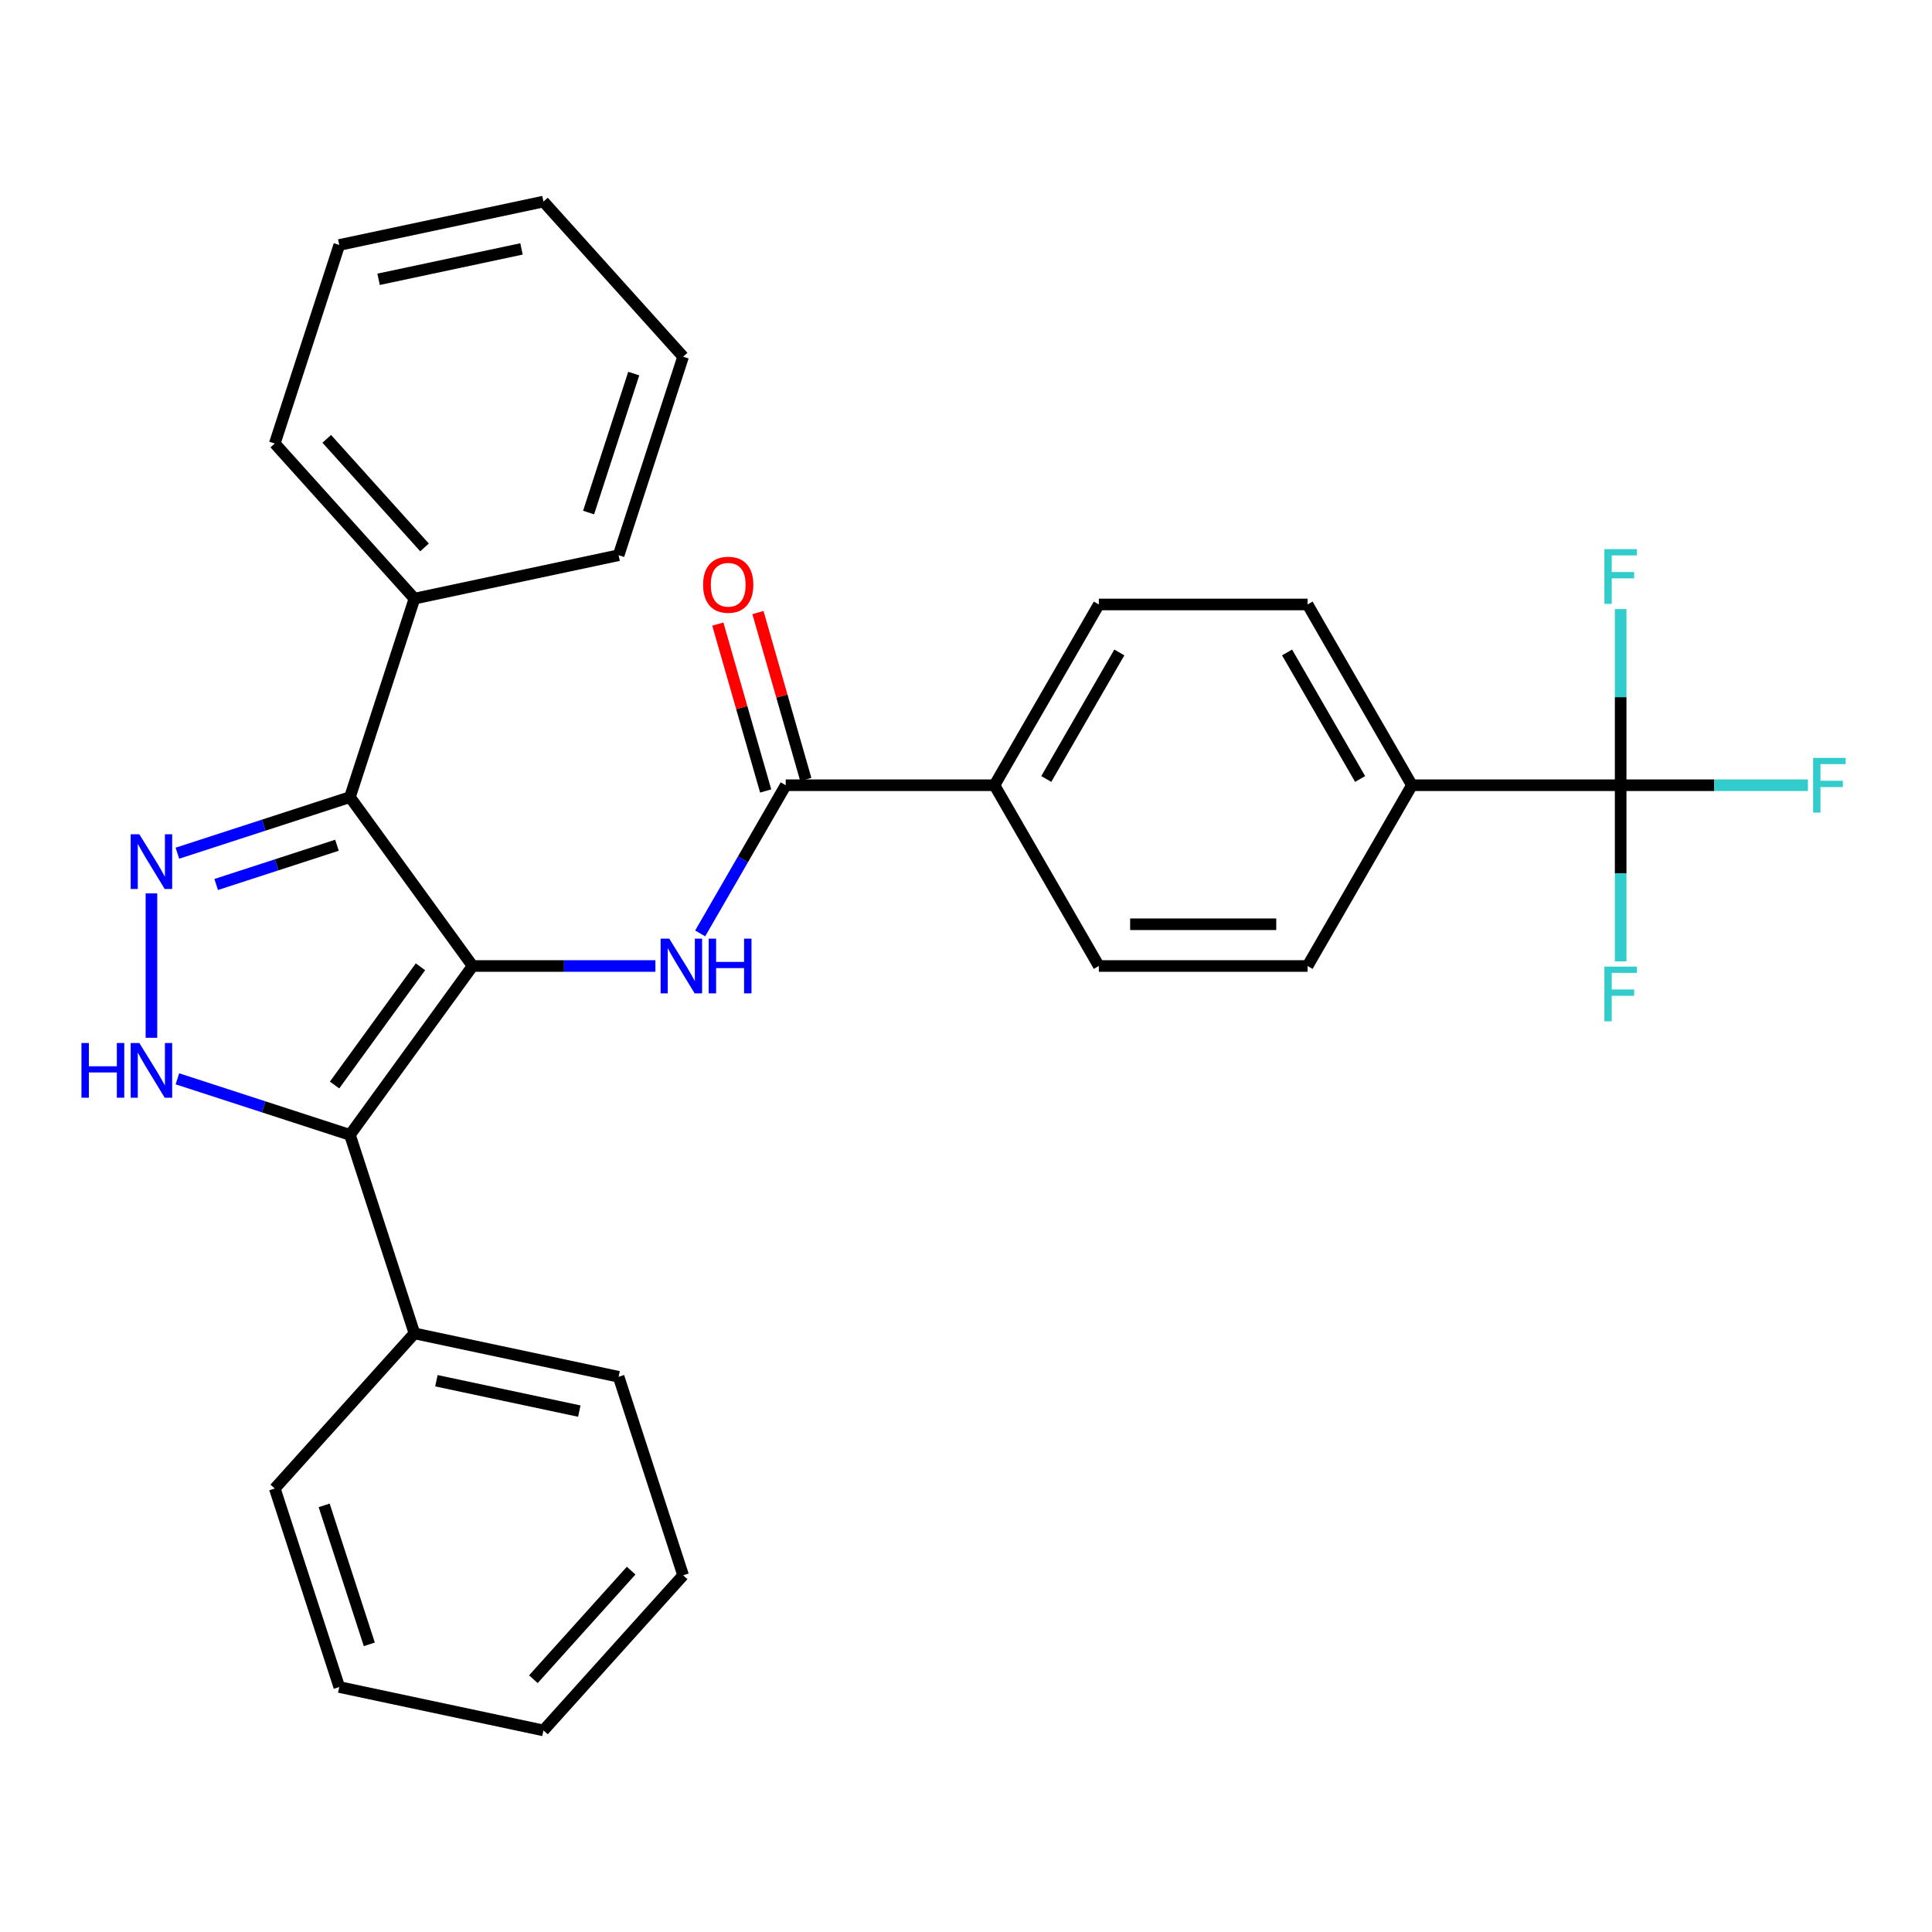 <?xml version='1.0' encoding='iso-8859-1'?>
<svg version='1.1' baseProfile='full'
              xmlns='http://www.w3.org/2000/svg'
                      xmlns:rdkit='http://www.rdkit.org/xml'
                      xmlns:xlink='http://www.w3.org/1999/xlink'
                  xml:space='preserve'
width='1000px' height='1000px' viewBox='0 0 1000 1000'>
<!-- END OF HEADER -->
<rect style='opacity:1.0;fill:#FFFFFF;stroke:none' width='1000' height='1000' x='0' y='0'> </rect>
<path class='bond-0' d='M 181.131,412.594 L 214.517,309.843' style='fill:none;fill-rule:evenodd;stroke:#000000;stroke-width:6px;stroke-linecap:butt;stroke-linejoin:miter;stroke-opacity:1' />
<path class='bond-1' d='M 181.131,412.594 L 244.635,500' style='fill:none;fill-rule:evenodd;stroke:#000000;stroke-width:6px;stroke-linecap:butt;stroke-linejoin:miter;stroke-opacity:1' />
<path class='bond-2' d='M 181.131,412.594 L 136.475,427.104' style='fill:none;fill-rule:evenodd;stroke:#000000;stroke-width:6px;stroke-linecap:butt;stroke-linejoin:miter;stroke-opacity:1' />
<path class='bond-2' d='M 136.475,427.104 L 91.82,441.613' style='fill:none;fill-rule:evenodd;stroke:#0000FF;stroke-width:6px;stroke-linecap:butt;stroke-linejoin:miter;stroke-opacity:1' />
<path class='bond-2' d='M 174.411,437.497 L 143.153,447.654' style='fill:none;fill-rule:evenodd;stroke:#000000;stroke-width:6px;stroke-linecap:butt;stroke-linejoin:miter;stroke-opacity:1' />
<path class='bond-2' d='M 143.153,447.654 L 111.894,457.811' style='fill:none;fill-rule:evenodd;stroke:#0000FF;stroke-width:6px;stroke-linecap:butt;stroke-linejoin:miter;stroke-opacity:1' />
<path class='bond-3' d='M 244.635,500 L 181.131,587.406' style='fill:none;fill-rule:evenodd;stroke:#000000;stroke-width:6px;stroke-linecap:butt;stroke-linejoin:miter;stroke-opacity:1' />
<path class='bond-3' d='M 217.628,500.41 L 173.175,561.594' style='fill:none;fill-rule:evenodd;stroke:#000000;stroke-width:6px;stroke-linecap:butt;stroke-linejoin:miter;stroke-opacity:1' />
<path class='bond-4' d='M 244.635,500 L 291.934,500' style='fill:none;fill-rule:evenodd;stroke:#000000;stroke-width:6px;stroke-linecap:butt;stroke-linejoin:miter;stroke-opacity:1' />
<path class='bond-4' d='M 291.934,500 L 339.233,500' style='fill:none;fill-rule:evenodd;stroke:#0000FF;stroke-width:6px;stroke-linecap:butt;stroke-linejoin:miter;stroke-opacity:1' />
<path class='bond-5' d='M 181.131,587.406 L 136.475,572.896' style='fill:none;fill-rule:evenodd;stroke:#000000;stroke-width:6px;stroke-linecap:butt;stroke-linejoin:miter;stroke-opacity:1' />
<path class='bond-5' d='M 136.475,572.896 L 91.82,558.387' style='fill:none;fill-rule:evenodd;stroke:#0000FF;stroke-width:6px;stroke-linecap:butt;stroke-linejoin:miter;stroke-opacity:1' />
<path class='bond-6' d='M 181.131,587.406 L 214.517,690.157' style='fill:none;fill-rule:evenodd;stroke:#000000;stroke-width:6px;stroke-linecap:butt;stroke-linejoin:miter;stroke-opacity:1' />
<path class='bond-7' d='M 78.379,537.159 L 78.379,462.42' style='fill:none;fill-rule:evenodd;stroke:#0000FF;stroke-width:6px;stroke-linecap:butt;stroke-linejoin:miter;stroke-opacity:1' />
<path class='bond-8' d='M 838.852,406.435 L 730.813,406.435' style='fill:none;fill-rule:evenodd;stroke:#000000;stroke-width:6px;stroke-linecap:butt;stroke-linejoin:miter;stroke-opacity:1' />
<path class='bond-9' d='M 838.852,406.435 L 887.311,406.435' style='fill:none;fill-rule:evenodd;stroke:#000000;stroke-width:6px;stroke-linecap:butt;stroke-linejoin:miter;stroke-opacity:1' />
<path class='bond-9' d='M 887.311,406.435 L 935.771,406.435' style='fill:none;fill-rule:evenodd;stroke:#33CCCC;stroke-width:6px;stroke-linecap:butt;stroke-linejoin:miter;stroke-opacity:1' />
<path class='bond-10' d='M 838.852,406.435 L 838.852,360.846' style='fill:none;fill-rule:evenodd;stroke:#000000;stroke-width:6px;stroke-linecap:butt;stroke-linejoin:miter;stroke-opacity:1' />
<path class='bond-10' d='M 838.852,360.846 L 838.852,315.257' style='fill:none;fill-rule:evenodd;stroke:#33CCCC;stroke-width:6px;stroke-linecap:butt;stroke-linejoin:miter;stroke-opacity:1' />
<path class='bond-11' d='M 838.852,406.435 L 838.852,452.024' style='fill:none;fill-rule:evenodd;stroke:#000000;stroke-width:6px;stroke-linecap:butt;stroke-linejoin:miter;stroke-opacity:1' />
<path class='bond-11' d='M 838.852,452.024 L 838.852,497.614' style='fill:none;fill-rule:evenodd;stroke:#33CCCC;stroke-width:6px;stroke-linecap:butt;stroke-linejoin:miter;stroke-opacity:1' />
<path class='bond-12' d='M 362.409,483.139 L 384.551,444.787' style='fill:none;fill-rule:evenodd;stroke:#0000FF;stroke-width:6px;stroke-linecap:butt;stroke-linejoin:miter;stroke-opacity:1' />
<path class='bond-12' d='M 384.551,444.787 L 406.694,406.435' style='fill:none;fill-rule:evenodd;stroke:#000000;stroke-width:6px;stroke-linecap:butt;stroke-linejoin:miter;stroke-opacity:1' />
<path class='bond-13' d='M 417.08,403.458 L 404.695,360.26' style='fill:none;fill-rule:evenodd;stroke:#000000;stroke-width:6px;stroke-linecap:butt;stroke-linejoin:miter;stroke-opacity:1' />
<path class='bond-13' d='M 404.695,360.26 L 392.311,317.063' style='fill:none;fill-rule:evenodd;stroke:#FF0000;stroke-width:6px;stroke-linecap:butt;stroke-linejoin:miter;stroke-opacity:1' />
<path class='bond-13' d='M 396.308,409.412 L 383.924,366.215' style='fill:none;fill-rule:evenodd;stroke:#000000;stroke-width:6px;stroke-linecap:butt;stroke-linejoin:miter;stroke-opacity:1' />
<path class='bond-13' d='M 383.924,366.215 L 371.54,323.018' style='fill:none;fill-rule:evenodd;stroke:#FF0000;stroke-width:6px;stroke-linecap:butt;stroke-linejoin:miter;stroke-opacity:1' />
<path class='bond-14' d='M 406.694,406.435 L 514.734,406.435' style='fill:none;fill-rule:evenodd;stroke:#000000;stroke-width:6px;stroke-linecap:butt;stroke-linejoin:miter;stroke-opacity:1' />
<path class='bond-15' d='M 730.813,406.435 L 676.793,312.87' style='fill:none;fill-rule:evenodd;stroke:#000000;stroke-width:6px;stroke-linecap:butt;stroke-linejoin:miter;stroke-opacity:1' />
<path class='bond-15' d='M 703.997,403.204 L 666.183,337.709' style='fill:none;fill-rule:evenodd;stroke:#000000;stroke-width:6px;stroke-linecap:butt;stroke-linejoin:miter;stroke-opacity:1' />
<path class='bond-16' d='M 730.813,406.435 L 676.793,500' style='fill:none;fill-rule:evenodd;stroke:#000000;stroke-width:6px;stroke-linecap:butt;stroke-linejoin:miter;stroke-opacity:1' />
<path class='bond-17' d='M 514.734,406.435 L 568.753,500' style='fill:none;fill-rule:evenodd;stroke:#000000;stroke-width:6px;stroke-linecap:butt;stroke-linejoin:miter;stroke-opacity:1' />
<path class='bond-18' d='M 514.734,406.435 L 568.753,312.87' style='fill:none;fill-rule:evenodd;stroke:#000000;stroke-width:6px;stroke-linecap:butt;stroke-linejoin:miter;stroke-opacity:1' />
<path class='bond-18' d='M 541.549,403.204 L 579.363,337.709' style='fill:none;fill-rule:evenodd;stroke:#000000;stroke-width:6px;stroke-linecap:butt;stroke-linejoin:miter;stroke-opacity:1' />
<path class='bond-19' d='M 214.517,309.843 L 142.224,229.554' style='fill:none;fill-rule:evenodd;stroke:#000000;stroke-width:6px;stroke-linecap:butt;stroke-linejoin:miter;stroke-opacity:1' />
<path class='bond-19' d='M 219.731,283.341 L 169.126,227.138' style='fill:none;fill-rule:evenodd;stroke:#000000;stroke-width:6px;stroke-linecap:butt;stroke-linejoin:miter;stroke-opacity:1' />
<path class='bond-20' d='M 214.517,309.843 L 320.195,287.38' style='fill:none;fill-rule:evenodd;stroke:#000000;stroke-width:6px;stroke-linecap:butt;stroke-linejoin:miter;stroke-opacity:1' />
<path class='bond-21' d='M 214.517,690.157 L 320.195,712.62' style='fill:none;fill-rule:evenodd;stroke:#000000;stroke-width:6px;stroke-linecap:butt;stroke-linejoin:miter;stroke-opacity:1' />
<path class='bond-21' d='M 225.876,714.663 L 299.851,730.386' style='fill:none;fill-rule:evenodd;stroke:#000000;stroke-width:6px;stroke-linecap:butt;stroke-linejoin:miter;stroke-opacity:1' />
<path class='bond-22' d='M 214.517,690.157 L 142.224,770.446' style='fill:none;fill-rule:evenodd;stroke:#000000;stroke-width:6px;stroke-linecap:butt;stroke-linejoin:miter;stroke-opacity:1' />
<path class='bond-23' d='M 320.195,712.62 L 353.581,815.372' style='fill:none;fill-rule:evenodd;stroke:#000000;stroke-width:6px;stroke-linecap:butt;stroke-linejoin:miter;stroke-opacity:1' />
<path class='bond-24' d='M 353.581,815.372 L 281.289,895.661' style='fill:none;fill-rule:evenodd;stroke:#000000;stroke-width:6px;stroke-linecap:butt;stroke-linejoin:miter;stroke-opacity:1' />
<path class='bond-24' d='M 326.68,812.957 L 276.075,869.159' style='fill:none;fill-rule:evenodd;stroke:#000000;stroke-width:6px;stroke-linecap:butt;stroke-linejoin:miter;stroke-opacity:1' />
<path class='bond-25' d='M 281.289,895.661 L 175.61,873.198' style='fill:none;fill-rule:evenodd;stroke:#000000;stroke-width:6px;stroke-linecap:butt;stroke-linejoin:miter;stroke-opacity:1' />
<path class='bond-26' d='M 175.61,873.198 L 142.224,770.446' style='fill:none;fill-rule:evenodd;stroke:#000000;stroke-width:6px;stroke-linecap:butt;stroke-linejoin:miter;stroke-opacity:1' />
<path class='bond-26' d='M 191.153,851.108 L 167.782,779.182' style='fill:none;fill-rule:evenodd;stroke:#000000;stroke-width:6px;stroke-linecap:butt;stroke-linejoin:miter;stroke-opacity:1' />
<path class='bond-27' d='M 142.224,229.554 L 175.61,126.802' style='fill:none;fill-rule:evenodd;stroke:#000000;stroke-width:6px;stroke-linecap:butt;stroke-linejoin:miter;stroke-opacity:1' />
<path class='bond-28' d='M 175.61,126.802 L 281.289,104.339' style='fill:none;fill-rule:evenodd;stroke:#000000;stroke-width:6px;stroke-linecap:butt;stroke-linejoin:miter;stroke-opacity:1' />
<path class='bond-28' d='M 195.955,144.568 L 269.93,128.844' style='fill:none;fill-rule:evenodd;stroke:#000000;stroke-width:6px;stroke-linecap:butt;stroke-linejoin:miter;stroke-opacity:1' />
<path class='bond-29' d='M 281.289,104.339 L 353.581,184.628' style='fill:none;fill-rule:evenodd;stroke:#000000;stroke-width:6px;stroke-linecap:butt;stroke-linejoin:miter;stroke-opacity:1' />
<path class='bond-30' d='M 353.581,184.628 L 320.195,287.38' style='fill:none;fill-rule:evenodd;stroke:#000000;stroke-width:6px;stroke-linecap:butt;stroke-linejoin:miter;stroke-opacity:1' />
<path class='bond-30' d='M 328.023,193.364 L 304.653,265.29' style='fill:none;fill-rule:evenodd;stroke:#000000;stroke-width:6px;stroke-linecap:butt;stroke-linejoin:miter;stroke-opacity:1' />
<path class='bond-31' d='M 676.793,312.87 L 568.753,312.87' style='fill:none;fill-rule:evenodd;stroke:#000000;stroke-width:6px;stroke-linecap:butt;stroke-linejoin:miter;stroke-opacity:1' />
<path class='bond-32' d='M 676.793,500 L 568.753,500' style='fill:none;fill-rule:evenodd;stroke:#000000;stroke-width:6px;stroke-linecap:butt;stroke-linejoin:miter;stroke-opacity:1' />
<path class='bond-32' d='M 660.587,478.392 L 584.959,478.392' style='fill:none;fill-rule:evenodd;stroke:#000000;stroke-width:6px;stroke-linecap:butt;stroke-linejoin:miter;stroke-opacity:1' />
<path  class='atom-3' d='M 42.159 539.86
L 45.999 539.86
L 45.999 551.9
L 60.479 551.9
L 60.479 539.86
L 64.319 539.86
L 64.319 568.18
L 60.479 568.18
L 60.479 555.1
L 45.999 555.1
L 45.999 568.18
L 42.159 568.18
L 42.159 539.86
' fill='#0000FF'/>
<path  class='atom-3' d='M 72.119 539.86
L 81.399 554.86
Q 82.319 556.34, 83.799 559.02
Q 85.279 561.7, 85.359 561.86
L 85.359 539.86
L 89.119 539.86
L 89.119 568.18
L 85.239 568.18
L 75.279 551.78
Q 74.119 549.86, 72.879 547.66
Q 71.679 545.46, 71.319 544.78
L 71.319 568.18
L 67.639 568.18
L 67.639 539.86
L 72.119 539.86
' fill='#0000FF'/>
<path  class='atom-4' d='M 72.119 431.82
L 81.399 446.82
Q 82.319 448.3, 83.799 450.98
Q 85.279 453.66, 85.359 453.82
L 85.359 431.82
L 89.119 431.82
L 89.119 460.14
L 85.239 460.14
L 75.279 443.74
Q 74.119 441.82, 72.879 439.62
Q 71.679 437.42, 71.319 436.74
L 71.319 460.14
L 67.639 460.14
L 67.639 431.82
L 72.119 431.82
' fill='#0000FF'/>
<path  class='atom-6' d='M 346.414 485.84
L 355.694 500.84
Q 356.614 502.32, 358.094 505
Q 359.574 507.68, 359.654 507.84
L 359.654 485.84
L 363.414 485.84
L 363.414 514.16
L 359.534 514.16
L 349.574 497.76
Q 348.414 495.84, 347.174 493.64
Q 345.974 491.44, 345.614 490.76
L 345.614 514.16
L 341.934 514.16
L 341.934 485.84
L 346.414 485.84
' fill='#0000FF'/>
<path  class='atom-6' d='M 366.814 485.84
L 370.654 485.84
L 370.654 497.88
L 385.134 497.88
L 385.134 485.84
L 388.974 485.84
L 388.974 514.16
L 385.134 514.16
L 385.134 501.08
L 370.654 501.08
L 370.654 514.16
L 366.814 514.16
L 366.814 485.84
' fill='#0000FF'/>
<path  class='atom-8' d='M 363.92 302.659
Q 363.92 295.859, 367.28 292.059
Q 370.64 288.259, 376.92 288.259
Q 383.2 288.259, 386.56 292.059
Q 389.92 295.859, 389.92 302.659
Q 389.92 309.539, 386.52 313.459
Q 383.12 317.339, 376.92 317.339
Q 370.68 317.339, 367.28 313.459
Q 363.92 309.579, 363.92 302.659
M 376.92 314.139
Q 381.24 314.139, 383.56 311.259
Q 385.92 308.339, 385.92 302.659
Q 385.92 297.099, 383.56 294.299
Q 381.24 291.459, 376.92 291.459
Q 372.6 291.459, 370.24 294.259
Q 367.92 297.059, 367.92 302.659
Q 367.92 308.379, 370.24 311.259
Q 372.6 314.139, 376.92 314.139
' fill='#FF0000'/>
<path  class='atom-27' d='M 938.472 392.275
L 955.312 392.275
L 955.312 395.515
L 942.272 395.515
L 942.272 404.115
L 953.872 404.115
L 953.872 407.395
L 942.272 407.395
L 942.272 420.595
L 938.472 420.595
L 938.472 392.275
' fill='#33CCCC'/>
<path  class='atom-28' d='M 830.432 284.236
L 847.272 284.236
L 847.272 287.476
L 834.232 287.476
L 834.232 296.076
L 845.832 296.076
L 845.832 299.356
L 834.232 299.356
L 834.232 312.556
L 830.432 312.556
L 830.432 284.236
' fill='#33CCCC'/>
<path  class='atom-29' d='M 830.432 500.315
L 847.272 500.315
L 847.272 503.555
L 834.232 503.555
L 834.232 512.155
L 845.832 512.155
L 845.832 515.435
L 834.232 515.435
L 834.232 528.635
L 830.432 528.635
L 830.432 500.315
' fill='#33CCCC'/>
</svg>
